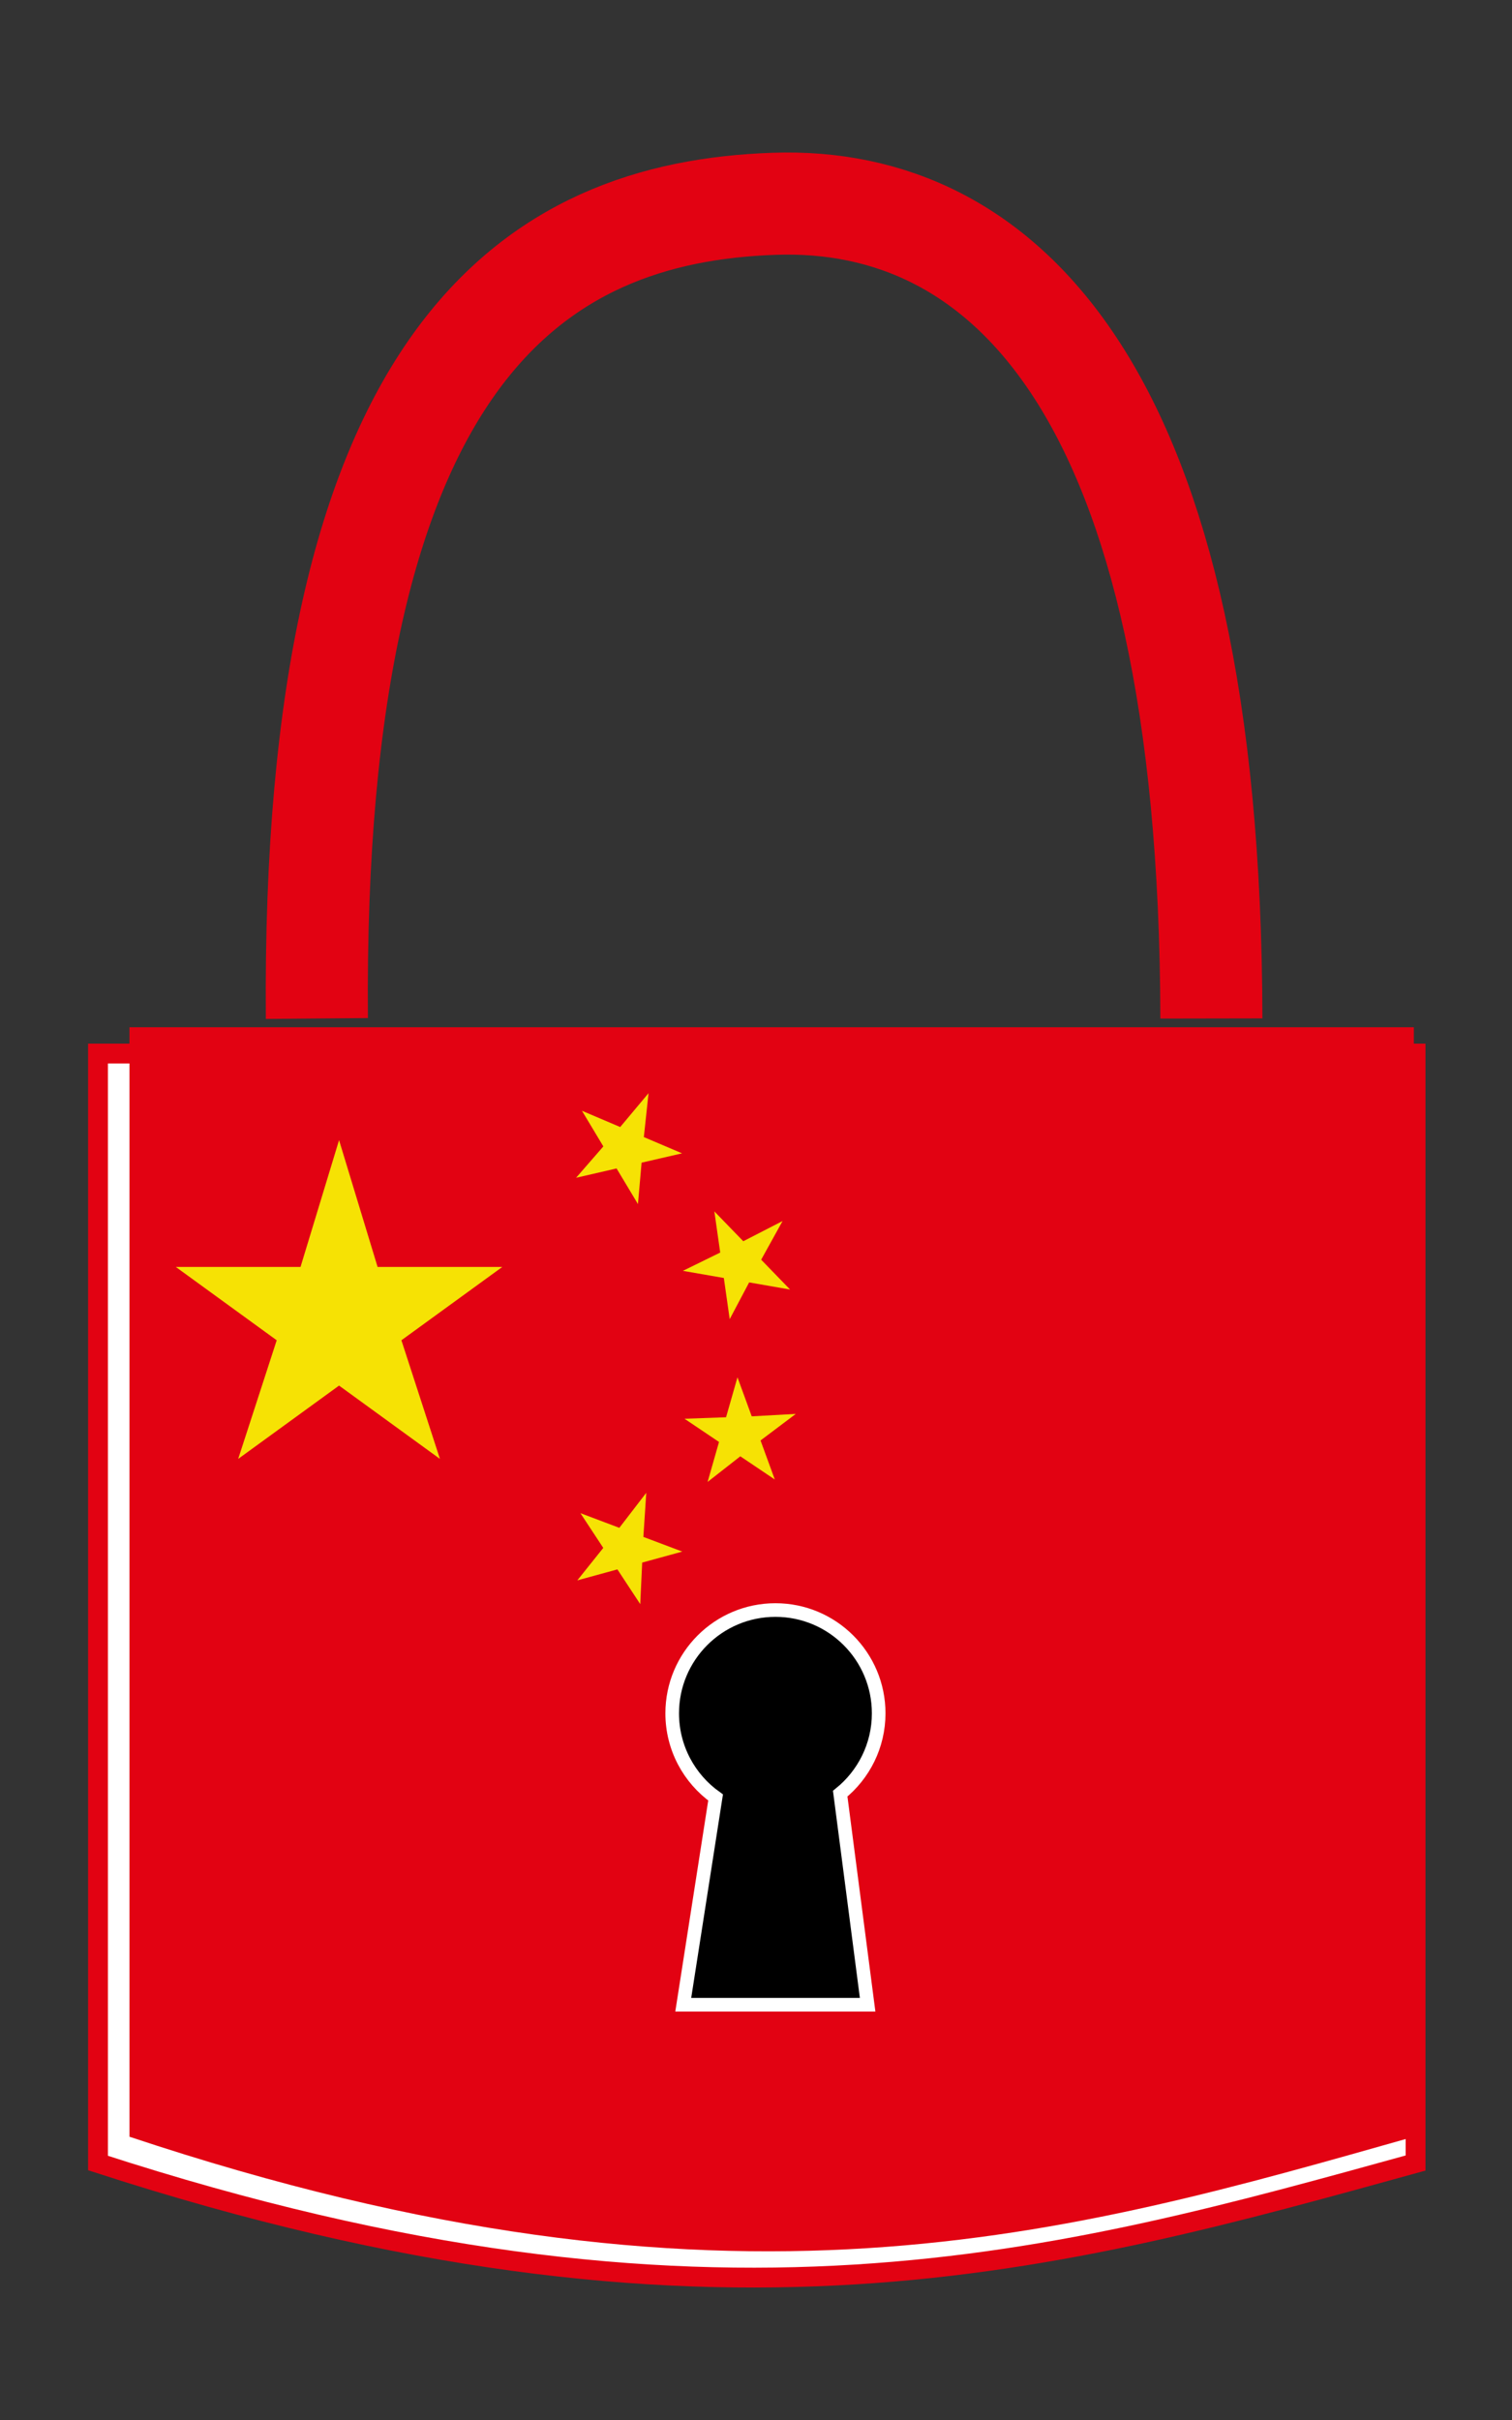 <?xml version="1.0" encoding="UTF-8"?>
<svg version="1.1" viewBox="0 0 555 888" xmlns="http://www.w3.org/2000/svg" xmlns:xlink="http://www.w3.org/1999/xlink">
<rect x="0" y="0" width="555" height="888" fill="#333333" stroke="none"/>
<defs>
<path id="a" d="m0-22 4.715 15.511h15.257l-12.343 8.968 4.714 14.51-12.343-8.968-12.343 8.968 4.714-14.51-12.343-8.968h15.257z" fill="#f6e204"/>
</defs>
<g transform="translate(137.32 384.45)">
<g transform="translate(32.355 -48.533)">
<path transform="matrix(1.469 0 0 1.469 -294.23 -308.72)" d="m109.28 244.65h329.22v277.14c-88.337 24.353-175.63 49.895-329.22 0z" fill="#fff" stroke="#e20212" stroke-width="4.955"/>
<path transform="matrix(1.469 0 0 1.469 -294.23 -308.72)" d="m117.14 238.08h320.93v277.14c-86.113 24.353-171.21 49.895-320.93 0z" fill="#e20212"/>
<path transform="matrix(1.469 0 0 1.469 -294.23 -308.72)" d="m163.97 235.9c-1.4-166.41 54.66-201.45 114.28-203.51 56.8-1.966 108.95 45.699 109.23 203.51" fill="none" stroke="#e20212" stroke-width="25.503"/>
<path transform="matrix(1.469 0 0 1.469 -294.23 -308.72)" d="m278.55 383.66c-14.247 0-25.796 11.549-25.796 25.796 0 8.671 4.281 16.343 10.842 21.02l-8.081 51.773h46.07l-6.852-52.721c5.856-4.729 9.613-11.96 9.613-20.073 0-14.247-11.549-25.796-25.796-25.796z" stroke="#fff" stroke-width="3.403"/>
<g transform="translate(479.71 8.689)">
<use transform="matrix(3 0 0 3 -524.93 139.76)" width="100%" height="100%" xlink:href="#a"/>
<use transform="matrix(.92 .391 -.391 .92 -419.93 76.764)" width="100%" height="100%" xlink:href="#a"/>
<use transform="matrix(.696 .718 -.718 .696 -377.93 118.76)" width="100%" height="100%" xlink:href="#a"/>
<use transform="matrix(.343 .939 -.939 .343 -377.93 181.76)" width="100%" height="100%" xlink:href="#a"/>
<use transform="matrix(.936 .353 -.353 .936 -419.93 223.76)" width="100%" height="100%" xlink:href="#a"/>
</g>
</g>
</g>
</svg>
